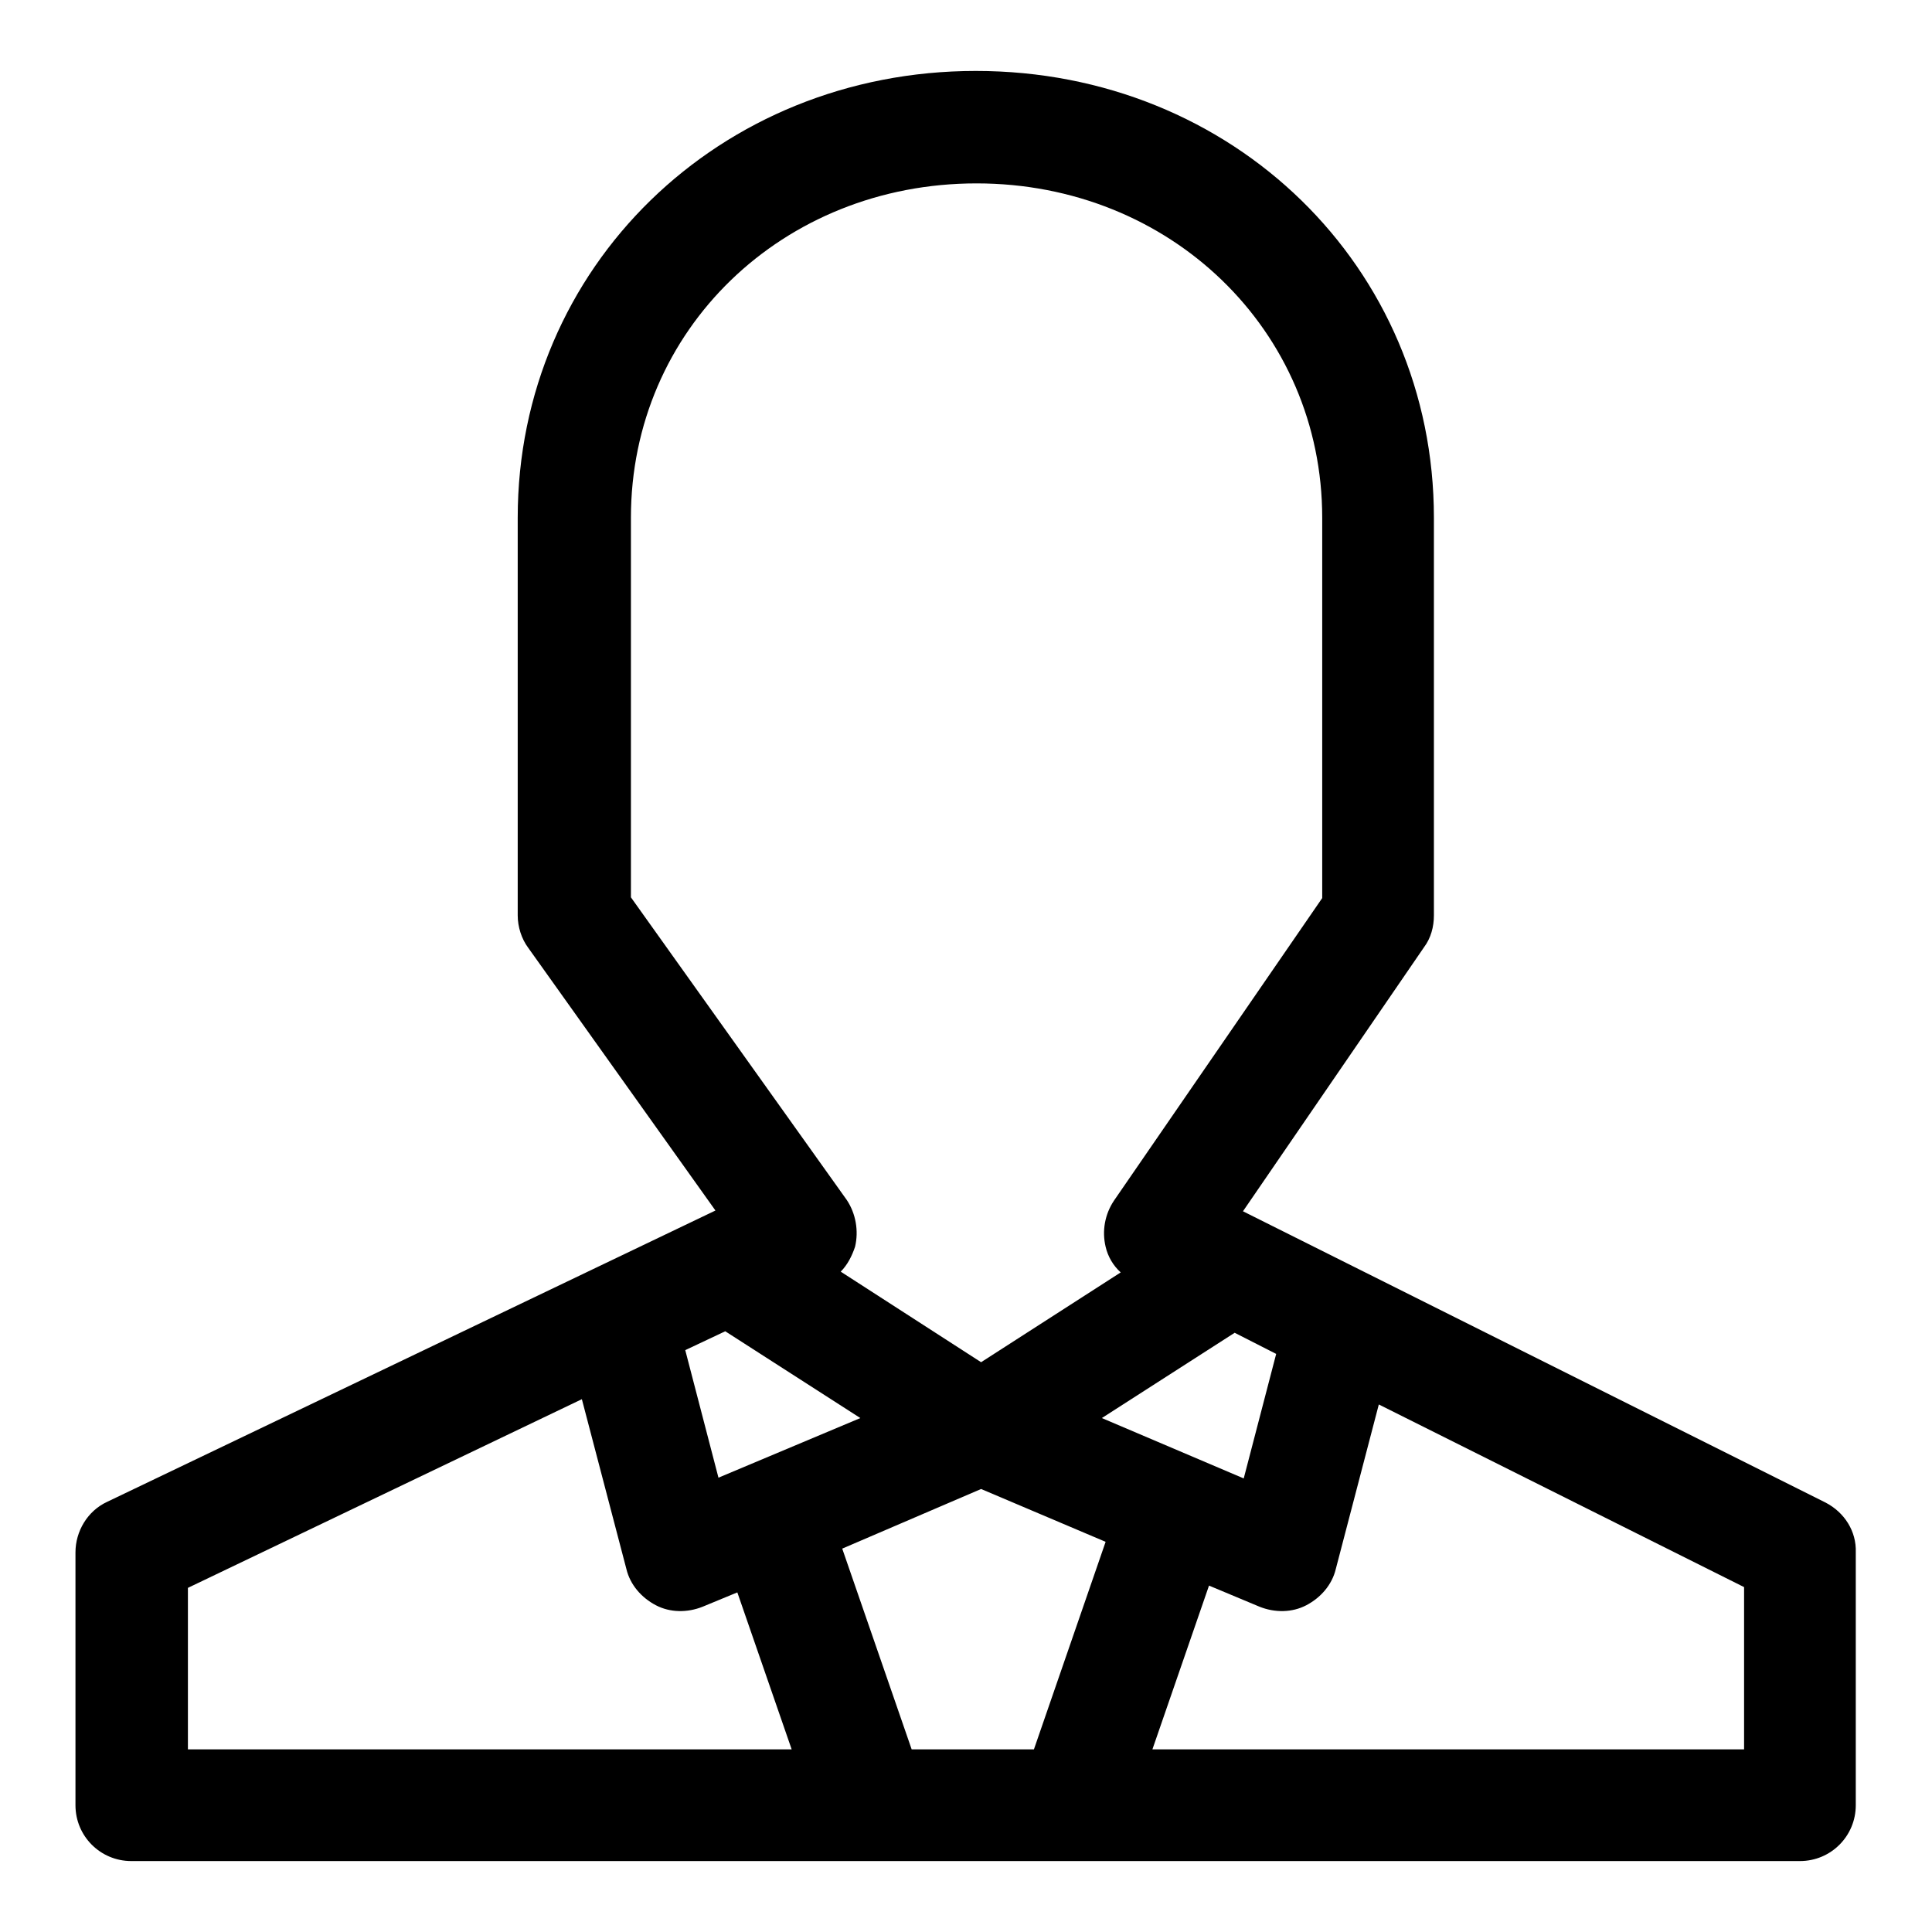 <?xml version="1.0" encoding="utf-8"?>
<!-- Svg Vector Icons : http://www.onlinewebfonts.com/icon -->
<!DOCTYPE svg PUBLIC "-//W3C//DTD SVG 1.1//EN" "http://www.w3.org/Graphics/SVG/1.1/DTD/svg11.dtd">
<svg version="1.1" xmlns="http://www.w3.org/2000/svg" xmlns:xlink="http://www.w3.org/1999/xlink" x="0px" y="0px" viewBox="0 0 256 256" enable-background="new 0 0 256 256" xml:space="preserve">
<g> <path fill="#000000" d="M241.9,199.1l-77.2-38.6l24-35c0.9-1.2,1.3-2.7,1.3-4.2V68.6c0-33.2-26.6-59.2-60.7-59.2 c-34,0-60.7,26-60.7,59.2v52.7c0,1.5,0.5,3.1,1.4,4.3l24.8,34.8L14.2,199c-2.6,1.2-4.2,3.9-4.2,6.7v33.5c0,4.1,3.3,7.4,7.4,7.4 h221.1c4.1,0,7.4-3.3,7.4-7.4v-33.5C246,202.9,244.4,200.4,241.9,199.1z M114,187.9l-18.8,7.9l-4.4-16.9l5.3-2.5L114,187.9z  M130,197.3l16.5,7l-9.5,27.5h-16.2l-9.2-26.6L130,197.3L130,197.3z M146,187.9l17.6-11.3l5.5,2.8l-4.3,16.5L146,187.9L146,187.9z  M83.6,118.9V68.6c0-24.9,20.1-44.3,45.8-44.3c25.7,0,45.8,19.5,45.8,44.3V119l-27.6,40.1c-1.2,1.8-1.6,4-1.1,6.1 c0.3,1.3,1,2.5,2,3.4L130,180.5l-18.6-12c0.9-0.9,1.5-2.1,1.9-3.3c0.5-2.1,0.1-4.4-1.1-6.2L83.6,118.9z M24.9,210.4l52.2-25 l5.9,22.5c0.5,2.1,2,3.8,3.9,4.8c1.9,1,4.2,1,6.2,0.2l4.6-1.9l7.2,20.8h-80V210.4L24.9,210.4z M231.1,231.8h-78.4l7.5-21.7l6.7,2.8 c2,0.8,4.3,0.8,6.2-0.2c1.9-1,3.4-2.7,3.9-4.8l5.7-21.8l48.4,24.2V231.8L231.1,231.8z"/></g>
</svg>